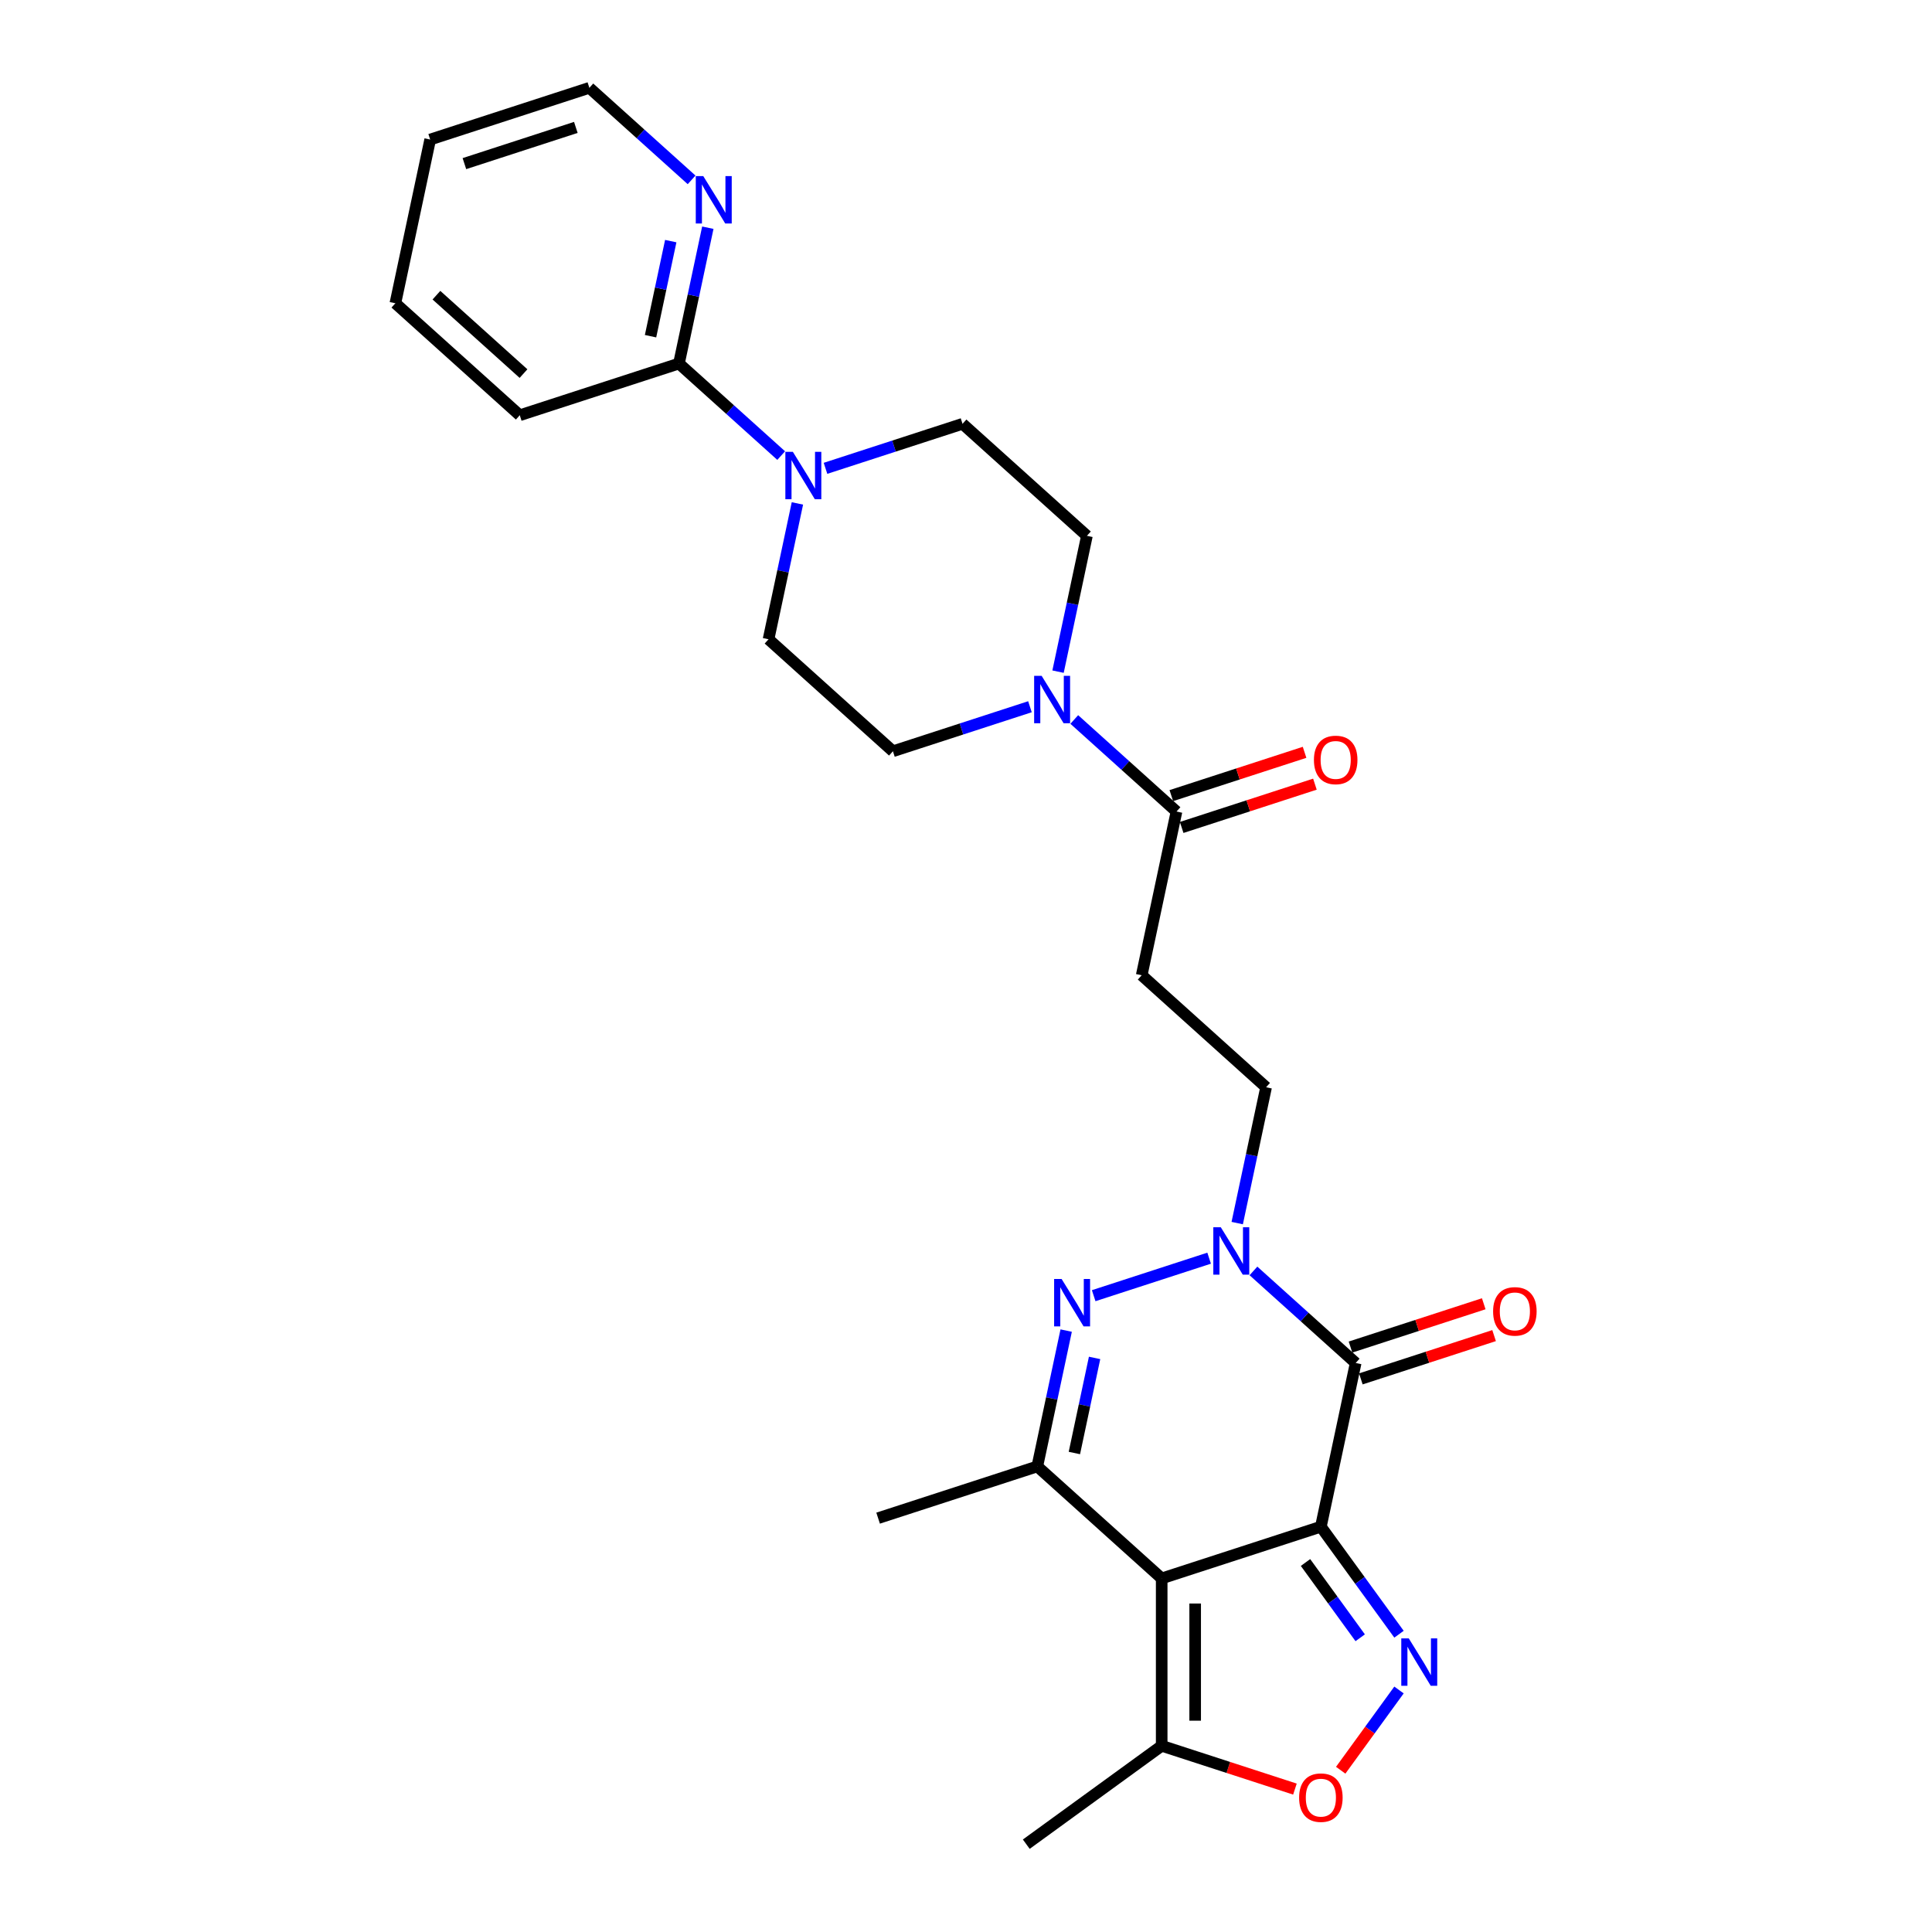 <?xml version='1.0' encoding='iso-8859-1'?>
<svg version='1.1' baseProfile='full'
              xmlns='http://www.w3.org/2000/svg'
                      xmlns:rdkit='http://www.rdkit.org/xml'
                      xmlns:xlink='http://www.w3.org/1999/xlink'
                  xml:space='preserve'
width='1000px' height='1000px' viewBox='0 0 1000 1000'>
<!-- END OF HEADER -->
<rect style='opacity:1.0;fill:#FFFFFF;stroke:none' width='1000' height='1000' x='0' y='0'> </rect>
<path class='bond-0' d='M 683.683,790.215 L 601.288,816.987' style='fill:none;fill-rule:evenodd;stroke:#000000;stroke-width:6px;stroke-linecap:butt;stroke-linejoin:miter;stroke-opacity:1' />
<path class='bond-1' d='M 683.683,790.215 L 701.695,705.473' style='fill:none;fill-rule:evenodd;stroke:#000000;stroke-width:6px;stroke-linecap:butt;stroke-linejoin:miter;stroke-opacity:1' />
<path class='bond-3' d='M 683.683,790.215 L 703.901,818.043' style='fill:none;fill-rule:evenodd;stroke:#000000;stroke-width:6px;stroke-linecap:butt;stroke-linejoin:miter;stroke-opacity:1' />
<path class='bond-3' d='M 703.901,818.043 L 724.119,845.871' style='fill:none;fill-rule:evenodd;stroke:#0000FF;stroke-width:6px;stroke-linecap:butt;stroke-linejoin:miter;stroke-opacity:1' />
<path class='bond-3' d='M 675.73,808.748 L 689.883,828.228' style='fill:none;fill-rule:evenodd;stroke:#000000;stroke-width:6px;stroke-linecap:butt;stroke-linejoin:miter;stroke-opacity:1' />
<path class='bond-3' d='M 689.883,828.228 L 704.036,847.708' style='fill:none;fill-rule:evenodd;stroke:#0000FF;stroke-width:6px;stroke-linecap:butt;stroke-linejoin:miter;stroke-opacity:1' />
<path class='bond-5' d='M 601.288,816.987 L 536.905,759.017' style='fill:none;fill-rule:evenodd;stroke:#000000;stroke-width:6px;stroke-linecap:butt;stroke-linejoin:miter;stroke-opacity:1' />
<path class='bond-7' d='M 601.288,816.987 L 601.288,903.622' style='fill:none;fill-rule:evenodd;stroke:#000000;stroke-width:6px;stroke-linecap:butt;stroke-linejoin:miter;stroke-opacity:1' />
<path class='bond-7' d='M 618.615,829.982 L 618.615,890.627' style='fill:none;fill-rule:evenodd;stroke:#000000;stroke-width:6px;stroke-linecap:butt;stroke-linejoin:miter;stroke-opacity:1' />
<path class='bond-2' d='M 701.695,705.473 L 675.239,681.652' style='fill:none;fill-rule:evenodd;stroke:#000000;stroke-width:6px;stroke-linecap:butt;stroke-linejoin:miter;stroke-opacity:1' />
<path class='bond-2' d='M 675.239,681.652 L 648.783,657.831' style='fill:none;fill-rule:evenodd;stroke:#0000FF;stroke-width:6px;stroke-linecap:butt;stroke-linejoin:miter;stroke-opacity:1' />
<path class='bond-14' d='M 704.372,713.713 L 738.856,702.508' style='fill:none;fill-rule:evenodd;stroke:#000000;stroke-width:6px;stroke-linecap:butt;stroke-linejoin:miter;stroke-opacity:1' />
<path class='bond-14' d='M 738.856,702.508 L 773.339,691.304' style='fill:none;fill-rule:evenodd;stroke:#FF0000;stroke-width:6px;stroke-linecap:butt;stroke-linejoin:miter;stroke-opacity:1' />
<path class='bond-14' d='M 699.018,697.234 L 733.501,686.029' style='fill:none;fill-rule:evenodd;stroke:#000000;stroke-width:6px;stroke-linecap:butt;stroke-linejoin:miter;stroke-opacity:1' />
<path class='bond-14' d='M 733.501,686.029 L 767.985,674.825' style='fill:none;fill-rule:evenodd;stroke:#FF0000;stroke-width:6px;stroke-linecap:butt;stroke-linejoin:miter;stroke-opacity:1' />
<path class='bond-4' d='M 625.842,651.23 L 566.087,670.646' style='fill:none;fill-rule:evenodd;stroke:#0000FF;stroke-width:6px;stroke-linecap:butt;stroke-linejoin:miter;stroke-opacity:1' />
<path class='bond-13' d='M 640.381,633.069 L 647.853,597.915' style='fill:none;fill-rule:evenodd;stroke:#0000FF;stroke-width:6px;stroke-linecap:butt;stroke-linejoin:miter;stroke-opacity:1' />
<path class='bond-13' d='M 647.853,597.915 L 655.325,562.761' style='fill:none;fill-rule:evenodd;stroke:#000000;stroke-width:6px;stroke-linecap:butt;stroke-linejoin:miter;stroke-opacity:1' />
<path class='bond-6' d='M 724.119,874.738 L 709.033,895.503' style='fill:none;fill-rule:evenodd;stroke:#0000FF;stroke-width:6px;stroke-linecap:butt;stroke-linejoin:miter;stroke-opacity:1' />
<path class='bond-6' d='M 709.033,895.503 L 693.946,916.268' style='fill:none;fill-rule:evenodd;stroke:#FF0000;stroke-width:6px;stroke-linecap:butt;stroke-linejoin:miter;stroke-opacity:1' />
<path class='bond-28' d='M 551.85,688.708 L 544.377,723.863' style='fill:none;fill-rule:evenodd;stroke:#0000FF;stroke-width:6px;stroke-linecap:butt;stroke-linejoin:miter;stroke-opacity:1' />
<path class='bond-28' d='M 544.377,723.863 L 536.905,759.017' style='fill:none;fill-rule:evenodd;stroke:#000000;stroke-width:6px;stroke-linecap:butt;stroke-linejoin:miter;stroke-opacity:1' />
<path class='bond-28' d='M 566.556,702.857 L 561.326,727.465' style='fill:none;fill-rule:evenodd;stroke:#0000FF;stroke-width:6px;stroke-linecap:butt;stroke-linejoin:miter;stroke-opacity:1' />
<path class='bond-28' d='M 561.326,727.465 L 556.095,752.073' style='fill:none;fill-rule:evenodd;stroke:#000000;stroke-width:6px;stroke-linecap:butt;stroke-linejoin:miter;stroke-opacity:1' />
<path class='bond-21' d='M 536.905,759.017 L 454.51,785.789' style='fill:none;fill-rule:evenodd;stroke:#000000;stroke-width:6px;stroke-linecap:butt;stroke-linejoin:miter;stroke-opacity:1' />
<path class='bond-27' d='M 670.254,926.031 L 635.771,914.827' style='fill:none;fill-rule:evenodd;stroke:#FF0000;stroke-width:6px;stroke-linecap:butt;stroke-linejoin:miter;stroke-opacity:1' />
<path class='bond-27' d='M 635.771,914.827 L 601.288,903.622' style='fill:none;fill-rule:evenodd;stroke:#000000;stroke-width:6px;stroke-linecap:butt;stroke-linejoin:miter;stroke-opacity:1' />
<path class='bond-22' d='M 601.288,903.622 L 531.198,954.545' style='fill:none;fill-rule:evenodd;stroke:#000000;stroke-width:6px;stroke-linecap:butt;stroke-linejoin:miter;stroke-opacity:1' />
<path class='bond-8' d='M 556.043,372.406 L 582.499,396.227' style='fill:none;fill-rule:evenodd;stroke:#0000FF;stroke-width:6px;stroke-linecap:butt;stroke-linejoin:miter;stroke-opacity:1' />
<path class='bond-8' d='M 582.499,396.227 L 608.955,420.048' style='fill:none;fill-rule:evenodd;stroke:#000000;stroke-width:6px;stroke-linecap:butt;stroke-linejoin:miter;stroke-opacity:1' />
<path class='bond-16' d='M 547.64,347.645 L 555.113,312.49' style='fill:none;fill-rule:evenodd;stroke:#0000FF;stroke-width:6px;stroke-linecap:butt;stroke-linejoin:miter;stroke-opacity:1' />
<path class='bond-16' d='M 555.113,312.49 L 562.585,277.336' style='fill:none;fill-rule:evenodd;stroke:#000000;stroke-width:6px;stroke-linecap:butt;stroke-linejoin:miter;stroke-opacity:1' />
<path class='bond-17' d='M 533.102,365.805 L 497.64,377.327' style='fill:none;fill-rule:evenodd;stroke:#0000FF;stroke-width:6px;stroke-linecap:butt;stroke-linejoin:miter;stroke-opacity:1' />
<path class='bond-17' d='M 497.64,377.327 L 462.177,388.85' style='fill:none;fill-rule:evenodd;stroke:#000000;stroke-width:6px;stroke-linecap:butt;stroke-linejoin:miter;stroke-opacity:1' />
<path class='bond-9' d='M 412.739,260.571 L 405.267,295.725' style='fill:none;fill-rule:evenodd;stroke:#0000FF;stroke-width:6px;stroke-linecap:butt;stroke-linejoin:miter;stroke-opacity:1' />
<path class='bond-9' d='M 405.267,295.725 L 397.795,330.879' style='fill:none;fill-rule:evenodd;stroke:#000000;stroke-width:6px;stroke-linecap:butt;stroke-linejoin:miter;stroke-opacity:1' />
<path class='bond-12' d='M 404.337,235.809 L 377.881,211.988' style='fill:none;fill-rule:evenodd;stroke:#0000FF;stroke-width:6px;stroke-linecap:butt;stroke-linejoin:miter;stroke-opacity:1' />
<path class='bond-12' d='M 377.881,211.988 L 351.425,188.167' style='fill:none;fill-rule:evenodd;stroke:#000000;stroke-width:6px;stroke-linecap:butt;stroke-linejoin:miter;stroke-opacity:1' />
<path class='bond-29' d='M 427.278,242.41 L 462.74,230.888' style='fill:none;fill-rule:evenodd;stroke:#0000FF;stroke-width:6px;stroke-linecap:butt;stroke-linejoin:miter;stroke-opacity:1' />
<path class='bond-29' d='M 462.74,230.888 L 498.202,219.366' style='fill:none;fill-rule:evenodd;stroke:#000000;stroke-width:6px;stroke-linecap:butt;stroke-linejoin:miter;stroke-opacity:1' />
<path class='bond-10' d='M 608.955,420.048 L 590.943,504.79' style='fill:none;fill-rule:evenodd;stroke:#000000;stroke-width:6px;stroke-linecap:butt;stroke-linejoin:miter;stroke-opacity:1' />
<path class='bond-20' d='M 611.632,428.288 L 646.116,417.084' style='fill:none;fill-rule:evenodd;stroke:#000000;stroke-width:6px;stroke-linecap:butt;stroke-linejoin:miter;stroke-opacity:1' />
<path class='bond-20' d='M 646.116,417.084 L 680.599,405.879' style='fill:none;fill-rule:evenodd;stroke:#FF0000;stroke-width:6px;stroke-linecap:butt;stroke-linejoin:miter;stroke-opacity:1' />
<path class='bond-20' d='M 606.278,411.809 L 640.761,400.605' style='fill:none;fill-rule:evenodd;stroke:#000000;stroke-width:6px;stroke-linecap:butt;stroke-linejoin:miter;stroke-opacity:1' />
<path class='bond-20' d='M 640.761,400.605 L 675.244,389.4' style='fill:none;fill-rule:evenodd;stroke:#FF0000;stroke-width:6px;stroke-linecap:butt;stroke-linejoin:miter;stroke-opacity:1' />
<path class='bond-11' d='M 590.943,504.79 L 655.325,562.761' style='fill:none;fill-rule:evenodd;stroke:#000000;stroke-width:6px;stroke-linecap:butt;stroke-linejoin:miter;stroke-opacity:1' />
<path class='bond-15' d='M 351.425,188.167 L 358.897,153.013' style='fill:none;fill-rule:evenodd;stroke:#000000;stroke-width:6px;stroke-linecap:butt;stroke-linejoin:miter;stroke-opacity:1' />
<path class='bond-15' d='M 358.897,153.013 L 366.369,117.858' style='fill:none;fill-rule:evenodd;stroke:#0000FF;stroke-width:6px;stroke-linecap:butt;stroke-linejoin:miter;stroke-opacity:1' />
<path class='bond-15' d='M 336.718,174.018 L 341.949,149.41' style='fill:none;fill-rule:evenodd;stroke:#000000;stroke-width:6px;stroke-linecap:butt;stroke-linejoin:miter;stroke-opacity:1' />
<path class='bond-15' d='M 341.949,149.41 L 347.179,124.802' style='fill:none;fill-rule:evenodd;stroke:#0000FF;stroke-width:6px;stroke-linecap:butt;stroke-linejoin:miter;stroke-opacity:1' />
<path class='bond-23' d='M 351.425,188.167 L 269.03,214.939' style='fill:none;fill-rule:evenodd;stroke:#000000;stroke-width:6px;stroke-linecap:butt;stroke-linejoin:miter;stroke-opacity:1' />
<path class='bond-24' d='M 357.967,93.097 L 331.511,69.276' style='fill:none;fill-rule:evenodd;stroke:#0000FF;stroke-width:6px;stroke-linecap:butt;stroke-linejoin:miter;stroke-opacity:1' />
<path class='bond-24' d='M 331.511,69.276 L 305.055,45.455' style='fill:none;fill-rule:evenodd;stroke:#000000;stroke-width:6px;stroke-linecap:butt;stroke-linejoin:miter;stroke-opacity:1' />
<path class='bond-19' d='M 562.585,277.336 L 498.202,219.366' style='fill:none;fill-rule:evenodd;stroke:#000000;stroke-width:6px;stroke-linecap:butt;stroke-linejoin:miter;stroke-opacity:1' />
<path class='bond-18' d='M 462.177,388.85 L 397.795,330.879' style='fill:none;fill-rule:evenodd;stroke:#000000;stroke-width:6px;stroke-linecap:butt;stroke-linejoin:miter;stroke-opacity:1' />
<path class='bond-25' d='M 269.03,214.939 L 204.647,156.968' style='fill:none;fill-rule:evenodd;stroke:#000000;stroke-width:6px;stroke-linecap:butt;stroke-linejoin:miter;stroke-opacity:1' />
<path class='bond-25' d='M 270.966,193.367 L 225.899,152.787' style='fill:none;fill-rule:evenodd;stroke:#000000;stroke-width:6px;stroke-linecap:butt;stroke-linejoin:miter;stroke-opacity:1' />
<path class='bond-30' d='M 305.055,45.455 L 222.66,72.226' style='fill:none;fill-rule:evenodd;stroke:#000000;stroke-width:6px;stroke-linecap:butt;stroke-linejoin:miter;stroke-opacity:1' />
<path class='bond-30' d='M 298.05,65.949 L 240.373,84.69' style='fill:none;fill-rule:evenodd;stroke:#000000;stroke-width:6px;stroke-linecap:butt;stroke-linejoin:miter;stroke-opacity:1' />
<path class='bond-26' d='M 204.647,156.968 L 222.66,72.226' style='fill:none;fill-rule:evenodd;stroke:#000000;stroke-width:6px;stroke-linecap:butt;stroke-linejoin:miter;stroke-opacity:1' />
<path  class='atom-3' d='M 631.889 635.235
L 639.929 648.231
Q 640.726 649.513, 642.008 651.835
Q 643.291 654.157, 643.36 654.295
L 643.36 635.235
L 646.617 635.235
L 646.617 659.771
L 643.256 659.771
L 634.627 645.562
Q 633.622 643.899, 632.548 641.993
Q 631.508 640.087, 631.196 639.498
L 631.196 659.771
L 628.008 659.771
L 628.008 635.235
L 631.889 635.235
' fill='#0000FF'/>
<path  class='atom-4' d='M 729.182 848.037
L 737.222 861.033
Q 738.019 862.315, 739.301 864.637
Q 740.584 866.958, 740.653 867.097
L 740.653 848.037
L 743.91 848.037
L 743.91 872.572
L 740.549 872.572
L 731.92 858.364
Q 730.915 856.701, 729.841 854.795
Q 728.801 852.889, 728.489 852.3
L 728.489 872.572
L 725.301 872.572
L 725.301 848.037
L 729.182 848.037
' fill='#0000FF'/>
<path  class='atom-5' d='M 549.494 662.007
L 557.534 675.002
Q 558.331 676.285, 559.613 678.606
Q 560.895 680.928, 560.965 681.067
L 560.965 662.007
L 564.222 662.007
L 564.222 686.542
L 560.861 686.542
L 552.232 672.334
Q 551.227 670.671, 550.153 668.765
Q 549.113 666.859, 548.801 666.27
L 548.801 686.542
L 545.613 686.542
L 545.613 662.007
L 549.494 662.007
' fill='#0000FF'/>
<path  class='atom-7' d='M 672.42 930.464
Q 672.42 924.572, 675.331 921.28
Q 678.242 917.988, 683.683 917.988
Q 689.123 917.988, 692.034 921.28
Q 694.945 924.572, 694.945 930.464
Q 694.945 936.424, 692 939.82
Q 689.054 943.182, 683.683 943.182
Q 678.277 943.182, 675.331 939.82
Q 672.42 936.459, 672.42 930.464
M 683.683 940.409
Q 687.425 940.409, 689.435 937.914
Q 691.48 935.384, 691.48 930.464
Q 691.48 925.647, 689.435 923.221
Q 687.425 920.76, 683.683 920.76
Q 679.94 920.76, 677.896 923.186
Q 675.886 925.612, 675.886 930.464
Q 675.886 935.419, 677.896 937.914
Q 679.94 940.409, 683.683 940.409
' fill='#FF0000'/>
<path  class='atom-9' d='M 539.149 349.81
L 547.189 362.806
Q 547.986 364.088, 549.268 366.41
Q 550.55 368.732, 550.62 368.87
L 550.62 349.81
L 553.877 349.81
L 553.877 374.346
L 550.516 374.346
L 541.887 360.137
Q 540.882 358.474, 539.808 356.568
Q 538.768 354.662, 538.456 354.073
L 538.456 374.346
L 535.268 374.346
L 535.268 349.81
L 539.149 349.81
' fill='#0000FF'/>
<path  class='atom-10' d='M 410.384 233.87
L 418.424 246.865
Q 419.221 248.147, 420.503 250.469
Q 421.785 252.791, 421.854 252.93
L 421.854 233.87
L 425.112 233.87
L 425.112 258.405
L 421.751 258.405
L 413.122 244.197
Q 412.117 242.533, 411.042 240.627
Q 410.003 238.721, 409.691 238.132
L 409.691 258.405
L 406.503 258.405
L 406.503 233.87
L 410.384 233.87
' fill='#0000FF'/>
<path  class='atom-15' d='M 772.828 678.771
Q 772.828 672.88, 775.739 669.587
Q 778.65 666.295, 784.09 666.295
Q 789.531 666.295, 792.442 669.587
Q 795.353 672.88, 795.353 678.771
Q 795.353 684.731, 792.407 688.127
Q 789.462 691.489, 784.09 691.489
Q 778.684 691.489, 775.739 688.127
Q 772.828 684.766, 772.828 678.771
M 784.09 688.717
Q 787.833 688.717, 789.843 686.221
Q 791.888 683.692, 791.888 678.771
Q 791.888 673.954, 789.843 671.528
Q 787.833 669.068, 784.09 669.068
Q 780.348 669.068, 778.303 671.493
Q 776.293 673.919, 776.293 678.771
Q 776.293 683.726, 778.303 686.221
Q 780.348 688.717, 784.09 688.717
' fill='#FF0000'/>
<path  class='atom-16' d='M 364.014 91.157
L 372.054 104.153
Q 372.851 105.435, 374.133 107.757
Q 375.415 110.078, 375.484 110.217
L 375.484 91.157
L 378.742 91.157
L 378.742 115.692
L 375.38 115.692
L 366.752 101.484
Q 365.747 99.821, 364.672 97.915
Q 363.633 96.009, 363.321 95.42
L 363.321 115.692
L 360.133 115.692
L 360.133 91.157
L 364.014 91.157
' fill='#0000FF'/>
<path  class='atom-21' d='M 680.088 393.346
Q 680.088 387.455, 682.999 384.163
Q 685.909 380.87, 691.35 380.87
Q 696.791 380.87, 699.702 384.163
Q 702.613 387.455, 702.613 393.346
Q 702.613 399.306, 699.667 402.702
Q 696.722 406.064, 691.35 406.064
Q 685.944 406.064, 682.999 402.702
Q 680.088 399.341, 680.088 393.346
M 691.35 403.292
Q 695.093 403.292, 697.103 400.797
Q 699.147 398.267, 699.147 393.346
Q 699.147 388.529, 697.103 386.103
Q 695.093 383.643, 691.35 383.643
Q 687.608 383.643, 685.563 386.069
Q 683.553 388.494, 683.553 393.346
Q 683.553 398.301, 685.563 400.797
Q 687.608 403.292, 691.35 403.292
' fill='#FF0000'/>
</svg>
